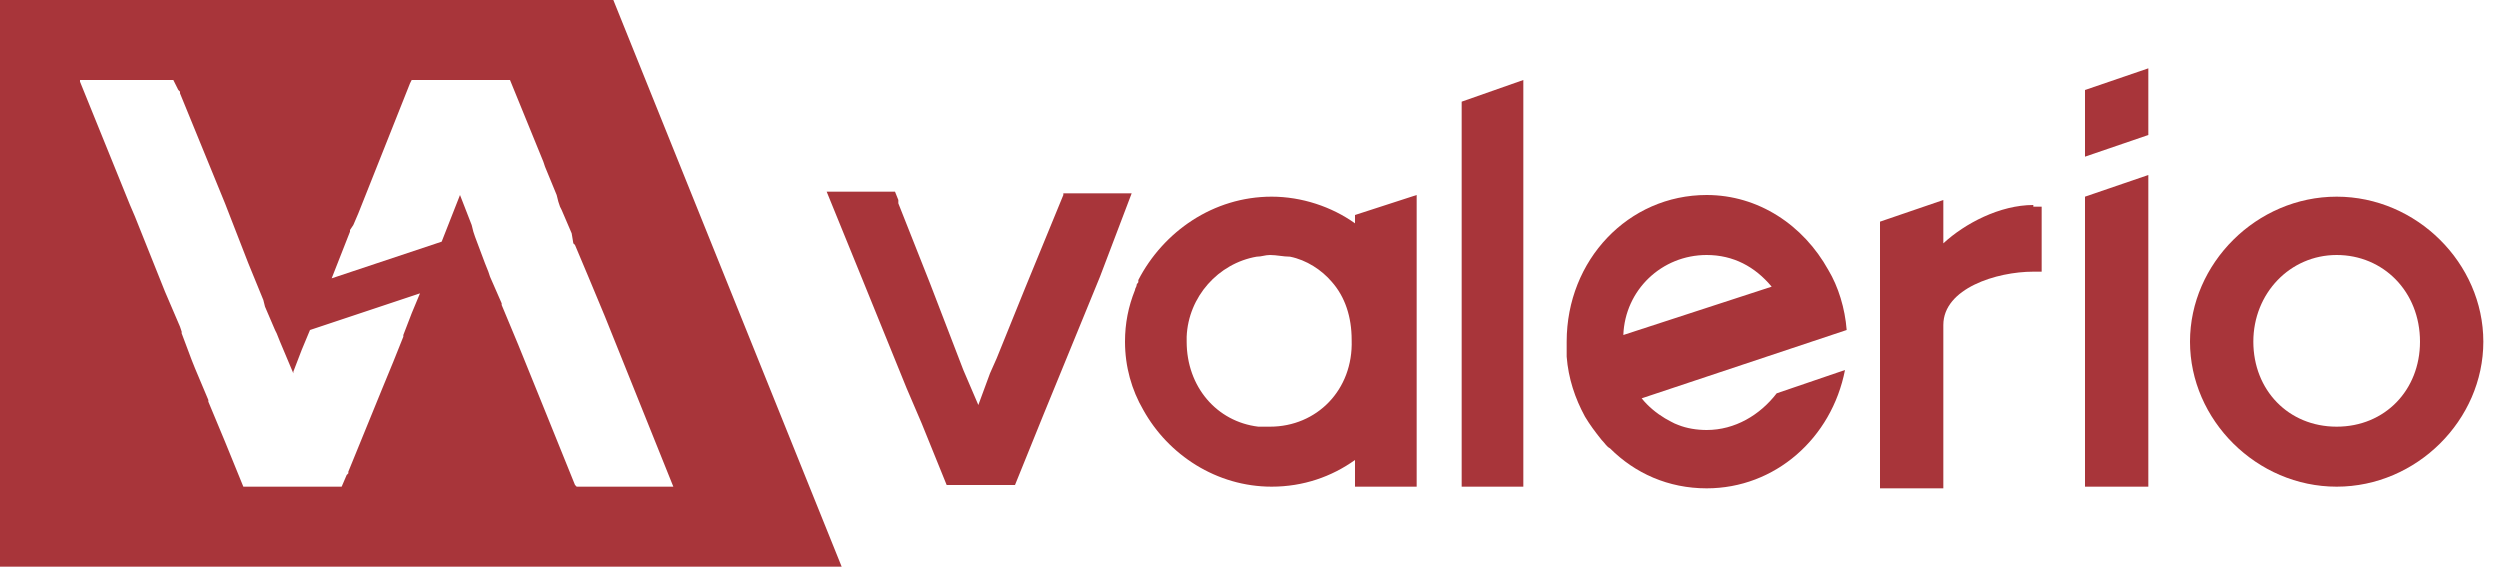 <?xml version="1.0" encoding="utf-8"?>
<!-- Generator: Adobe Illustrator 27.3.1, SVG Export Plug-In . SVG Version: 6.00 Build 0)  -->
<svg version="1.1" id="Layer_1" xmlns="http://www.w3.org/2000/svg" xmlns:xlink="http://www.w3.org/1999/xlink" x="0px" y="0px"
	 width="150px" height="34px" viewBox="0 0 150 34" style="enable-background:new 0 0 150 34;" xml:space="preserve">
<style type="text/css">
	.st0{fill:#A8353A;}
</style>
<g>
	<path class="st0" d="M24.7,18.8l0.5-1.2l-6.6,2.2L18.1,21l-0.5,1.3l0,0.1l0,0l-0.8-1.9L16.6,20l-0.1-0.2l-0.6-1.4l0,0l0,0L15.8,18
		l-0.9-2.2l-1.4-3.6l-2.7-6.6l0-0.1l-0.1-0.1l-0.3-0.6H4.8v0.1l3,7.4h0L8.1,13l1.8,4.5l0,0l0.9,2.1l0.1,0.3l0,0.1l0.6,1.6l0,0
		l0.2,0.5l0.8,1.9l0,0.1l0,0l1,2.4l1.1,2.7h5.9l0.3-0.7l0.1-0.1l0-0.1l2-4.9l0.7-1.7l0.6-1.5l0,0l0,0l0-0.1L24.7,18.8z M40.4,29.2
		L40.4,29.2L36.3,19l-1-2.4l0,0l0,0l-0.8-1.9l-0.1-0.1h0L34.3,14l-0.6-1.4l-0.1-0.2l-0.1-0.3l-0.1-0.4L32.7,10l0,0l-0.1-0.3l-2-4.9
		h-5.9L24.6,5h0l0,0l-3.1,7.8l-0.3,0.7h0L21,13.8l0,0.1l0,0l-1.1,2.8l6.6-2.2l1.1-2.8l0-0.1l0,0.1l0.7,1.8l0.1,0.4l0.1,0.3l0.6,1.6
		l0.2,0.5l0.1,0.3l0.7,1.6l0,0.1l0,0l1,2.4l0,0l1.5,3.7l0,0h0l1.9,4.7l0,0l0,0h0l0.1,0.1l0,0l0,0H40.4z M36.8,0l13.7,34H0V0H36.8z"
		/>
	<path class="st0" d="M140.2,25.6c-2.9,0-5-2.2-5-5.1c0-2.9,2.2-5.2,5-5.2c2.8,0,5,2.2,5,5.2C145.2,23.4,143.1,25.6,140.2,25.6
		 M140.2,11.8c-4.8,0-8.8,4-8.8,8.7c0,4.7,4,8.7,8.8,8.7c4.8,0,8.8-4,8.8-8.7C149,15.8,145,11.8,140.2,11.8"/>
	<polygon class="st0" points="125.1,11.8 125.1,12.1 125.1,12.2 125.1,12.9 125.1,13 125.1,13.2 125.1,13.7 125.1,13.9 125.1,14.1 
		125.1,14.7 125.1,26.7 125.1,27.3 125.1,27.5 125.1,27.7 125.1,28.2 125.1,28.4 125.1,28.5 125.1,29.2 128.9,29.2 128.9,28.5 
		128.9,28.4 128.9,28.2 128.9,27.7 128.9,27.5 128.9,27.3 128.9,26.7 128.9,13.5 128.9,12.8 128.9,12.7 128.9,12.5 128.9,12 
		128.9,11.8 128.9,11.6 128.9,11 128.9,10.9 128.9,10.5 	"/>
	<path class="st0" d="M122,12.3c-2,0-4.1,1.1-5.4,2.3v-2.3V12l-3.8,1.3v0.4v15.2v0.4h3.8v-0.4v-9v-0.4c0-2.2,3.2-3.2,5.4-3.2h0.5
		v-3.5v-0.4H122z"/>
	<path class="st0" d="M102.4,15.3c1.6,0,2.9,0.7,3.9,1.9l-8.9,2.9C97.5,17.4,99.7,15.3,102.4,15.3 M102.4,25.8
		c-0.6,0-1.2-0.1-1.7-0.3c-0.3-0.1-0.6-0.3-0.8-0.4c-0.5-0.3-1-0.7-1.4-1.2c0,0,0,0,0,0l9-3v0l3.3-1.1v0c-0.1-1.3-0.5-2.6-1.1-3.6
		c-1.5-2.7-4.2-4.5-7.3-4.5c-4.7,0-8.4,3.9-8.4,8.8c0,0.3,0,0.6,0,0.9c0.1,1.3,0.5,2.5,1.1,3.6v0c0,0,0,0,0,0c0.3,0.5,0.6,0.9,1,1.4
		c0.2,0.2,0.3,0.4,0.5,0.5c1.5,1.5,3.5,2.4,5.8,2.4c4.1,0,7.5-3,8.3-7.1l-4.1,1.4C105.6,24.9,104.1,25.8,102.4,25.8"/>
	<polygon class="st0" points="87.7,6.1 87.7,6.8 87.7,28.5 87.7,29.2 91.4,29.2 91.4,28.5 91.4,5.5 91.4,4.8 	"/>
	<path class="st0" d="M76.2,25.6C76.2,25.6,76.2,25.6,76.2,25.6C76.2,25.6,76.2,25.6,76.2,25.6c-0.3,0-0.5,0-0.7,0
		c-2.5-0.3-4.3-2.4-4.3-5.1c0-0.1,0-0.2,0-0.3c0,0,0,0,0,0c0.1-2.4,1.9-4.4,4.2-4.8c0.3,0,0.5-0.1,0.8-0.1h0h0
		c0.4,0,0.8,0.1,1.2,0.1c1,0.2,1.9,0.8,2.5,1.5c0.8,0.9,1.2,2.1,1.2,3.5C81.2,23.4,79,25.6,76.2,25.6 M81.3,12.9v0.5
		c-1.4-1-3.2-1.6-5-1.6c-3.5,0-6.5,2.1-8,5c0,0,0,0,0,0.1c0,0.1-0.1,0.1-0.1,0.2c0,0.1-0.1,0.2-0.1,0.3c0,0,0,0,0,0
		c-0.4,1-0.6,2-0.6,3.1c0,1.5,0.4,2.9,1.1,4.1c1.5,2.7,4.4,4.6,7.7,4.6c1.9,0,3.6-0.6,5-1.6v0.9v0.7H85V29v-0.5v-0.2v-1v-12V13v-0.3
		v-1L81.3,12.9z"/>
	<path class="st0" d="M53.8,12.1L53.8,12.1L53.8,12.1L53.8,12.1z M67.9,11.6h-4.1l0,0l0,0.1h0l0,0l-2.3,5.6l-1.7,4.2l0,0l-0.4,0.9
		l-0.7,1.9l0,0l0,0v0l-0.9-2.1L55.8,17l-1.9-4.8l0-0.1l0-0.1l-0.2-0.5h0h0h-0.1h-0.1h-3.9l0,0l2.2,5.4h0l2.6,6.4l0.9,2.1l1.5,3.7
		h0.1h3.9h0.1l1.7-4.2l0,0l3.4-8.3l0,0h0L67.9,11.6L67.9,11.6z"/>
	<polygon class="st0" points="128.9,4.1 125.1,5.4 125.1,9.4 128.9,8.1 	"/>
</g>
</svg>

